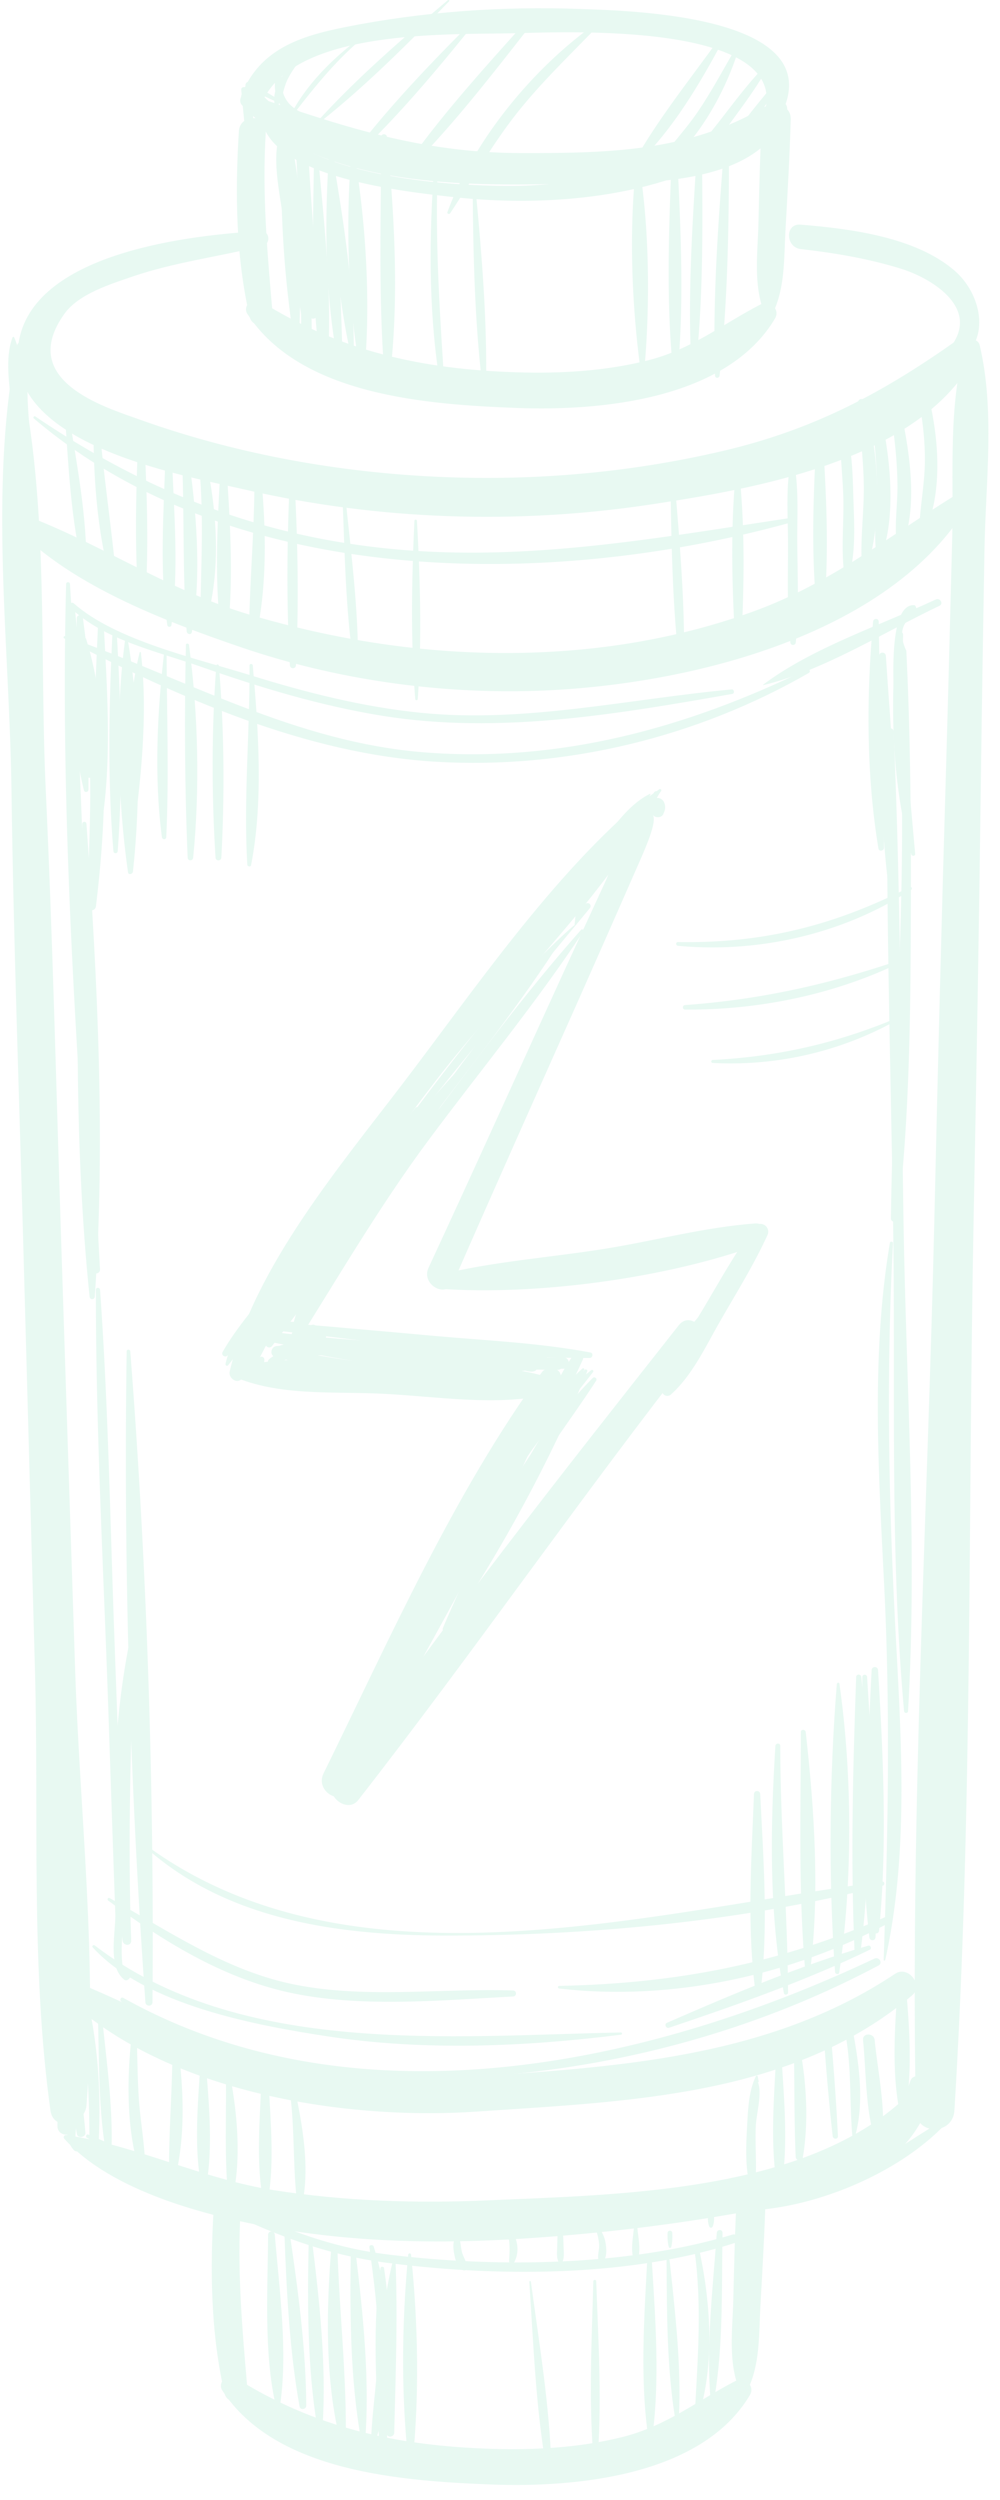 <svg xmlns="http://www.w3.org/2000/svg" width="60" height="150" fill="none"><g fill="#11BE7F" opacity=".1"><path d="M15.66 13.864c-4.066.228-13.463 1.226-14.51 6.512-1.234 6.218 9.584 8.09 13.535 8.997 7.974 1.832 16.274 2.118 24.357.896 6.305-.954 16.318-2.663 19.558-9.06.29-.572-.352-1.389-.962-.953-4.556 3.258-8.746 5.507-14.253 6.798-5.776 1.354-11.736 1.847-17.66 1.528-5.896-.316-11.831-1.426-17.396-3.425-2.047-.733-7.332-2.325-4.46-6.334.853-1.194 2.787-1.785 4.075-2.228 2.536-.87 5.246-1.2 7.84-1.853.482-.117.388-.908-.123-.878z"/><path d="M57.526 21.663c1.963-1.317 1.342-4.038-.24-5.413-2.34-2.036-6.29-2.529-9.25-2.772-.95-.08-.91 1.36.007 1.466 2.032.232 4.03.566 5.99 1.171 1.988.614 4.868 2.464 2.913 4.807-.323.385.101 1.063.58.74zm-56.765.458C-.549 30.27.58 39.17.689 47.407c.12 8.954.446 17.907.696 26.857.24 8.682.479 17.36.715 26.041.235 8.674-.265 17.737.928 26.331.182 1.302 2.068.842 2.159-.301.671-8.537-.392-17.479-.675-26.041-.294-8.95-.587-17.903-.874-26.857-.28-8.678-.486-17.366-.893-26.04-.384-8.236.215-17.226-1.588-25.28-.04-.188-.363-.199-.396.004zM3.86 128.326c2.836 3.178 8.597 4.651 12.65 5.362 4.89.856 9.886.95 14.83.631 4.902-.315 9.865-.918 14.686-1.868 3.566-.7 7.539-1.887 9.323-5.322.443-.856-.605-1.64-1.316-1.005-6.124 5.438-16.99 5.554-24.804 5.899-4.288.188-8.558.047-12.803-.613-4.28-.668-8.246-2.685-12.432-3.305-.135-.022-.229.116-.135.221z"/><path d="M54.65 126.726c.137-.28.33-.526.478-.795.142-.254.218-.57.32-.838.192-.512-.66-.755-.831-.225-.084.261-.203.533-.25.802-.051.294-.055.595-.117.889-.05.232.283.399.4.167z"/><path d="M57.918 20.706c-1.038 3.66-.69 7.734-.784 11.514-.12 4.615-.236 9.226-.37 13.837-.265 8.953-.493 17.907-.697 26.86-.406 17.868-1.458 35.855-1.117 53.725.03 1.502 2.224 1.466 2.315-.01 1.095-17.839.809-35.855 1.157-53.725.17-8.682.32-17.363.432-26.048.058-4.611.134-9.226.214-13.837.065-4.027.645-8.387-.29-12.324-.11-.431-.744-.399-.86.008zm-43.073-1.869c3.196 4.916 10.832 5.435 16.165 5.641 5.04.193 12.614-.511 15.491-5.369.33-.559-.323-1.125-.856-.849-2.34 1.212-4.132 2.696-6.773 3.363-2.561.646-5.242.798-7.873.715-5.684-.178-10.564-1.252-15.385-4.274-.472-.3-1.078.302-.77.773z"/><path d="M16.357 18.827c-.32-3.69-.642-7.26-.406-10.967.065-1.041-1.553-1.03-1.618.007-.232 3.686-.185 7.539.65 11.152.177.755 1.443.602 1.374-.192zm29.992.007c.769-1.564.682-3.305.78-5.021.123-2.217.254-4.437.315-6.657.033-1.121-1.676-1.1-1.734.007-.109 2.071-.156 4.143-.203 6.214-.044 1.8-.32 3.694.352 5.395.072.192.377.29.49.062zm-33.01 124.595c3.196 4.916 10.833 5.435 16.166 5.642 5.039.192 12.613-.512 15.49-5.37.33-.558-.322-1.124-.856-.848-2.34 1.211-4.132 2.695-6.773 3.363-2.561.645-5.239.794-7.872.714-5.685-.178-10.565-1.251-15.386-4.273-.472-.302-1.078.301-.77.772z"/><path d="M14.851 143.417c-.319-3.689-.638-7.259-.406-10.967.065-1.041-1.553-1.03-1.618.007-.232 3.686-.189 7.539.65 11.153.173.754 1.443.602 1.374-.193zm29.992.009c.769-1.564.682-3.305.78-5.021.123-2.217.254-4.437.316-6.657.032-1.121-1.676-1.103-1.735.007-.108 2.068-.156 4.143-.206 6.214-.044 1.8-.32 3.694.352 5.395.076.196.38.29.493.062zM14.514 6.304c4.44 4.756 12.752 4.872 18.778 4.734 4.089-.094 12.23.548 13.916-4.368.15-.435-.402-.83-.776-.591-4.745 3.01-9.65 3.116-15.186 3.105-6.051-.01-10.757-1.621-16.354-3.533-.389-.138-.628.384-.378.653z"/><path d="M46.697 7.192C50.288.916 37.874.65 34.834.538 30.118.364 25.34.701 20.707 1.627c-2.725.544-5.09 1.327-6.2 4.012-.283.686.907 1.19 1.212.504 1.966-4.422 11.13-4.056 15.23-4.15 2.735-.062 16.648-.733 14.899 4.843-.156.508.591.81.849.356zM3.852 123.004c-.326 1.523-.399 2.996-.406 4.556-.004.697 1.088.693 1.077-.004-.022-1.556-.109-3.032-.446-4.552-.025-.109-.2-.109-.225 0zM.54 31.215c3.283 3.766 9.272 6.033 13.938 7.626 5.634 1.926 11.769 2.804 17.718 2.608 8.914-.297 21.76-3.294 26.291-11.837.127-.24-.134-.523-.38-.378-4.365 2.598-8.033 5.689-12.912 7.456-4.611 1.668-9.473 2.441-14.366 2.488-5.373.055-10.677-.772-15.825-2.289C9.936 35.394 5.72 32.383.848 30.68c-.327-.117-.5.315-.308.536zm2.986 88.219c6 6.037 16.945 7.818 25.093 7.26 9.037-.617 18.894-.882 26.103-6.969.715-.606-.229-1.818-1.012-1.299-7.644 5.097-16.84 5.608-25.787 6.2-4.26.279-8.54-.138-12.661-1.263-3.995-1.092-7.477-3.218-11.312-4.672-.428-.164-.718.45-.424.743zM38.545 47.98c-5.456 4.597-10.013 11.301-14.33 16.971-3.798 4.996-8.993 11.123-10.434 17.342-.09.384.447.79.733.42 2.054-2.648 3.36-5.873 5.163-8.717 2.013-3.182 4.223-6.24 6.523-9.222 4.172-5.402 9.584-10.409 12.973-16.315.236-.41-.294-.758-.628-.479z"/><path d="M13.948 82.565c2.735 1.2 5.895.921 8.845 1.052 3.355.148 7.03.812 10.31.007.483-.12.417-.776-.004-.918-3-1.005-6.443-.69-9.584-.813-3.099-.12-6.545-.75-9.513.273-.16.054-.239.319-.054.399z"/><path d="M32.508 82.34c-5.267 7.22-9.157 16.05-13.093 24.06-.533 1.085 1.063 2.028 1.636.947 4.223-7.996 9.284-16.126 12.553-24.55.261-.682-.73-.958-1.096-.457zm6.646-33.47c.018.018.033.04.051.058.145.166.5.134.592-.08l.061-.149c.142-.337-.014-.867-.475-.82-.675.07-.54.298-1.03.628-.875.591-1.517 3.272-2.01 4.342-.78 1.69-1.56 3.382-2.337 5.072-2.768 6.048-5.492 12.11-8.293 18.143-.468 1.005 1.052 1.868 1.491.863 2.453-5.612 4.956-11.202 7.448-16.797 1.19-2.677 2.37-5.358 3.548-8.043.472-1.073 1.28-2.84.954-3.217z"/><path d="M26.377 77.326c5.812.421 13.648-.642 19.104-2.633.65-.236.606-1.346-.18-1.285-2.997.221-5.94 1.02-8.907 1.502-3.374.548-6.817.77-10.133 1.6-.475.116-.334.784.116.816zm14.352 2.186c-7.063 8.961-14.192 17.998-20.693 27.38-.592.852.809 1.944 1.458 1.113 6.987-8.96 13.445-18.328 20.468-27.27.679-.87-.54-2.1-1.233-1.223z"/><path d="M45.224 73.655c-1.157 1.593-2.111 3.33-3.12 5.017-.885 1.477-1.992 2.993-2.373 4.691a.317.317 0 0 0 .526.305c1.292-1.16 2.076-2.873 2.932-4.364.976-1.705 2.028-3.385 2.848-5.174a.471.471 0 0 0-.813-.475zM1.055 20.643C.62 21.862.91 23.295.972 24.572c.065 1.306.018 2.688.402 3.947.044.142.272.156.305 0 .272-1.382.065-2.851-.007-4.248-.066-1.216.058-2.532-.472-3.643-.036-.072-.127-.043-.145.015z"/><path d="M.75 20.248C.282 21.525.572 23.045.685 24.38c.116 1.415.275 2.768.653 4.14.047.177.319.141.323-.044.01-1.589-.178-3.149-.305-4.73-.094-1.18-.015-2.42-.508-3.509-.018-.047-.083-.025-.098.011zM15.69 7.024c.351 3.647 8.772 4.495 11.547 4.804 5.467.602 12.36.09 17.062-3.022.174-.116.065-.392-.145-.341-4.593 1.146-8.689 2.699-13.536 2.692-4.012-.004-12.157-.574-14.79-4.172-.04-.051-.146-.044-.138.04z"/><path d="M17.707 8.262c.287 4.404.37 8.74.373 13.151 0 .261.378.25.4 0 .392-4.335.152-8.885-.556-13.18-.021-.123-.228-.094-.217.03zm2.107-.01c-.355 4.433-.377 9.215.487 13.594.029.141.25.105.25-.037-.065-4.516-.44-9.037-.512-13.56-.003-.146-.214-.142-.225.003zm1.274.811c-.348 4.143-.236 9.095.519 13.187.029.16.25.102.261-.036.392-4.136.069-9.073-.638-13.17-.015-.086-.135-.057-.142.019zm1.782-.842c-.005 4.887-.19 9.948.242 14.813.011.116.203.163.222.029.642-4.814.344-10.024-.116-14.842-.019-.22-.349-.228-.349 0zm20.57.739c-.36 4.469-.687 9.098-.538 13.578.004.178.254.17.272 0 .505-4.458.559-9.095.566-13.579 0-.196-.286-.188-.3 0zm-1.59-.4c-.268 4.342-.595 8.808-.38 13.158.01.203.286.192.308 0 .45-4.332.37-8.805.337-13.158 0-.174-.254-.17-.265 0zm-1.531.42c-.174 4.456-.388 9.136.098 13.569a.109.109 0 0 0 .218 0c.45-4.44.192-9.113-.022-13.568-.008-.189-.287-.189-.294 0zm-2.14.835c-.45 3.907-.28 8.434.246 12.33.018.153.229.157.24 0 .344-3.914.304-8.467-.327-12.348-.018-.102-.152-.062-.16.018zM18.185 3.238c-.809.624-1.915 1.879-1.708 3 .021.109.181.12.232.029.254-.454.312-1.02.544-1.498a5.05 5.05 0 0 1 1.03-1.408c.062-.058-.025-.178-.098-.123z"/><path d="M17.351 3.626c-.747.442-1.008 1.266-.783 2.097.203.743.888 1.6 1.715 1.346.084-.026.113-.156.026-.2-.595-.294-1.092-.595-1.313-1.266-.214-.65-.153-1.447.417-1.897.047-.037-.015-.11-.062-.08z"/><path d="M17.04 6.158c-.683-.395-1.35-.82-2.036-1.215-.203-.12-.359.141-.232.305 1.132 1.433 2.612 2.71 4.292 3.439.12.054.214-.102.105-.178-1.51-1.067-2.891-2.155-4.125-3.537-.076.101-.156.203-.232.305.71.348 1.437.667 2.151 1.015.087.044.163-.083.076-.134zM3.888 24.805c.218 3.077.352 6.407 1.114 9.407.026.106.181.08.181-.025.055-3.09-.576-6.363-1.066-9.414-.018-.13-.236-.098-.229.032zm1.723-.051c-.04 3.377.145 7.06 1.103 10.318.047.156.305.13.29-.04-.293-3.436-.867-6.828-1.091-10.278-.015-.192-.302-.196-.302 0zm2.707.816c-.142 3.52-.28 7.18.018 10.692.018.232.345.232.363 0 .265-3.512.094-7.173-.076-10.692-.015-.196-.298-.196-.305 0zm1.6 2.047c-.102 3.207-.352 6.726.123 9.9.018.12.229.12.243 0 .45-3.181.167-6.697.037-9.9-.008-.261-.392-.261-.403 0zm.987-.428c.177 3.551.025 7.172.297 10.702.014.163.276.225.308.04.61-3.425.273-7.368-.235-10.793-.033-.21-.381-.16-.37.05z"/><path d="M11.877 27.218c.41 3.497.167 6.759.134 10.249 0 .174.25.2.301.04 1.009-3.193.715-7.122-.058-10.34-.05-.207-.403-.167-.377.051z"/><path d="M13.234 28.016c-.189 3.334-.4 7.012.072 10.32.022.15.28.15.301 0 .443-3.311.2-6.994-.018-10.32-.014-.232-.34-.232-.355 0zm2.028-.008c.054 3.576-.33 7.128-.327 10.687 0 .17.254.207.298.04.867-3.363.736-7.3.377-10.727-.022-.222-.352-.233-.348 0zm32.233-.566c-.37 1.662-.218 3.436-.214 5.134.004 1.988-.076 4.001.142 5.979a.162.162 0 0 0 .322 0c.204-1.978.106-3.995.091-5.98-.014-1.704.123-3.467-.261-5.133-.007-.043-.069-.04-.08 0zm1.52-1.643c-.207 3.617-.38 7.499.026 11.101a.183.183 0 0 0 .366 0c.374-3.606.163-7.488-.076-11.101-.011-.203-.301-.203-.316 0zm1.459-.436c-.142 1.491.087 3.026.127 4.524.036 1.498-.145 3.055.054 4.535.022.167.268.236.32.044.38-1.477.275-3.066.228-4.579-.047-1.513-.069-3.102-.555-4.545a.089.089 0 0 0-.174.021zm1.019-1.229c.08 1.654.308 3.287.334 4.945.025 1.65-.229 3.32-.11 4.96.015.17.244.206.302.04.976-2.932.686-7.046-.134-10-.062-.21-.403-.173-.392.055z"/><path d="M52.27 24.544c.137 1.444.315 2.877.348 4.328.032 1.437-.214 2.928-.047 4.346.021.2.283.247.352.047.896-2.568.45-6.181-.167-8.79-.062-.265-.512-.214-.486.07z"/><path d="M53.347 24.228c.286 1.607.482 3.221.5 4.857.015 1.252-.214 2.522-.018 3.759.018.116.218.145.265.032 1.078-2.568.42-6.16-.17-8.808-.084-.38-.642-.214-.577.16zm1.451-1.711c.413 1.643.686 3.294.696 4.995.008 1.491-.315 2.935-.344 4.415-.004.164.25.247.323.087 1.28-2.898.769-6.704-.145-9.646-.11-.334-.617-.192-.53.149zM2.027 25.103C14.04 35.358 32.966 35.35 47.415 31.36c.178-.051.098-.294-.076-.269-8.33 1.255-16.325 2.732-24.782 1.745-7.604-.889-14.13-3.57-20.439-7.85-.072-.051-.156.061-.09.116zm2.217 95.881a302.833 302.833 0 0 0-.13 5.133c-.015.9-.35 2.188.322 2.895.08.083.21.091.308.04.265-.142.269-.189.301-.49.011-.087-.072-.181-.156-.203l-.134-.033c-.167-.04-.286.164-.167.287-.156-.16.03-1.281.03-1.593 0-.703-.011-1.407-.019-2.115a282.344 282.344 0 0 0-.076-3.925c0-.181-.272-.178-.28.004zm.689-.817c.25 2.888.457 5.718.428 8.62-.003.352.523.345.544-.004.164-2.869.015-5.859-.62-8.666-.047-.193-.37-.153-.352.05z"/><path d="M4.27 123.45c0 1.538.105 3.051.34 4.582.044.29.54.221.516-.073a30.113 30.113 0 0 0-.726-4.528c-.015-.076-.13-.058-.13.019zm1.592-2.888c.101 2.972.01 6.142.58 9.066.026.131.21.087.218-.029.192-2.96-.305-6.084-.58-9.033-.015-.142-.226-.145-.218-.004zm2.144.792c-.406 2.786-.5 6.403.428 9.095.05.145.268.123.272-.036.04-1.491-.28-3.015-.377-4.506-.098-1.509-.08-3.022-.16-4.531-.007-.087-.149-.12-.163-.022zm2.34 1.248c.018 2.873-.283 5.786-.185 8.645.004.109.156.127.185.025.827-2.699.696-5.95.301-8.71-.022-.178-.301-.131-.301.04zm1.734.398c-.149 2.605-.508 5.692.018 8.257.025.123.228.123.25 0 .505-2.572.116-5.656-.054-8.257-.007-.141-.207-.138-.214 0zm1.466 1.2c.058 2.442-.095 5.003.13 7.423.018.17.283.236.323.044.497-2.34.207-5.159-.261-7.492-.026-.109-.196-.083-.192.025zm2.147.015c-.043 2.518-.384 5.377.102 7.851.025.134.243.13.268 0 .465-2.478.098-5.337.033-7.851-.007-.257-.4-.257-.403 0zm1.637.872c.395 2.449.203 4.912.53 7.347.014.116.192.166.224.029.57-2.344.037-5.134-.468-7.456-.043-.188-.316-.105-.286.08z"/><path d="M5.213 128.265c5.83 3.022 11.253 6.617 17.896 7.488 6.603.867 14.587.892 20.976-1.176.316-.101.181-.598-.141-.5-6.324 1.908-14.258 1.999-20.799 1.175-6.722-.845-11.765-4.676-17.853-7.179-.108-.044-.18.137-.08.192zm40.312-3.367c-.022-.106-.04-.211-.058-.312-.01-.051-.09-.062-.112-.015-.443.914-.472 2.01-.53 3.011-.065 1.168-.12 2.395.16 3.537.047.196.315.135.33-.047.105-1.157-.018-2.332.032-3.493.033-.762.403-1.988.12-2.667.018.036.065.022.058-.014zm1.07-2.05c-.12 2.648-.417 5.648.026 8.261.021.141.26.137.283 0 .42-2.62.098-5.62-.048-8.261-.01-.171-.253-.167-.26 0zm1.023-.442c.066 2.332.018 4.69.124 7.012.01.229.38.305.424.055.388-2.268.207-4.865-.272-7.107-.036-.153-.283-.116-.276.04zm1.738-1.212c.16 2.333.345 4.655.606 6.976.022.196.326.207.315 0a160.3 160.3 0 0 0-.511-6.98c-.026-.257-.428-.261-.41.004zm1.371.852c.374 2.057.236 4.064.414 6.121.007.087.134.112.16.021.565-1.999.253-4.259-.117-6.272-.054-.298-.508-.167-.457.13zm1.056.362c.185 1.89.142 4.023.675 5.844.084.287.468.203.493-.069.164-1.868-.286-3.914-.471-5.779-.04-.442-.74-.446-.697.004zm2.122-3.704c-.196 2.486-.424 5.413.047 7.866.037.188.345.188.381-.004.454-2.46.196-5.384-.021-7.865-.022-.261-.389-.261-.407.003zm2.659 8.53c-1.73 1.005-3.308 2.195-5.137 3.04-2.035.94-4.175 1.444-6.312 2.075-.145.044-.12.279.036.269 3.973-.229 8.816-2.264 11.577-5.174.105-.109-.033-.29-.164-.21z"/><path d="M27.426 134.025c-.066.199-.178.323-.21.544-.033.221-.004.446.036.664.061.33.2.91.576.987.073.014.15-.022.167-.095.084-.315-.181-.653-.265-.958-.054-.195-.076-.399-.105-.598-.018-.123-.101-.403-.098-.53.004-.061-.087-.069-.101-.014zm2.862-.398c.352.613.298 1.36.254 2.028-.01.163.233.225.309.083.41-.773.127-1.582-.349-2.238-.09-.131-.293-.018-.214.127zm3.185-.03a43.09 43.09 0 0 0-.04 1.186c-.007.319-.058.642.08.936.04.087.189.087.229 0 .134-.297.08-.617.072-.936a42.74 42.74 0 0 0-.05-1.186c-.019-.185-.283-.185-.29 0zm2.181-.006c.174.293.268.751.294 1.088.021.316-.138.696-.015.987.03.069.113.127.185.076.308-.214.272-.729.232-1.063-.061-.493-.25-.795-.522-1.186-.073-.113-.24-.018-.174.098zm2.386-.015c-.043.689-.239 1.414.008 2.082.036.094.16.094.196 0 .243-.671.04-1.393-.01-2.082-.008-.124-.186-.124-.193 0zm2.014.403c-.007.286 0 .562.073.841.018.073.127.073.145 0 .072-.279.076-.555.065-.841-.007-.182-.28-.182-.283 0zm2.471-1.656c-.004.406-.13.878.029 1.262.043.102.17.102.21 0 .16-.388.03-.856.018-1.262 0-.171-.254-.171-.257 0zM3.968 35.043c-.366 13.644.599 27.506 1.506 41.114.022.338.544.338.526-.003-.77-13.692-.914-27.441-1.803-41.115-.007-.141-.225-.145-.229.004zm1.785 42.348c-.007 8.402.464 16.823.747 25.221.138 4.067.272 8.134.418 12.201.04 1.081-.487 3.199.551 3.976.098.072.225.003.287-.076.047-.066.098-.127.145-.193.043-.054.029-.167-.03-.21-.05-.036-.097-.076-.144-.113-.12-.094-.334.029-.229.178-.414-.595-.033-3.493-.065-4.375-.058-1.629-.113-3.254-.174-4.879-.124-3.527-.258-7.049-.385-10.576-.261-7.045-.37-14.12-.87-21.15-.015-.163-.251-.167-.251-.004zM7.6 81.084c-.193 12.915.206 26.164 1.124 39.05.018.268.42.276.425 0 .105-12.919-.33-26.168-1.332-39.05-.014-.138-.218-.138-.218 0z"/><path d="M5.568 116.848c3.153 3.446 9.697 4.661 14.083 5.333 5.797.885 11.805.627 17.606-.098.084-.011.087-.138 0-.135-10.19.204-22.863 1.473-31.57-5.22-.083-.065-.195.04-.12.12zm34.566 4.82c4.012-1.349 8.246-2.837 12.059-4.687.134-.065.04-.283-.102-.239-4.067 1.186-8.199 2.934-12.08 4.629-.171.076-.051.355.123.297zM4.2 36.439c2.025 1.959 5.213 2.637 7.815 3.552 3.584 1.258 7.226 2.365 10.985 2.967 6.965 1.11 14.061-.112 20.94-1.324.149-.025.116-.283-.036-.268-6.186.57-12.368 2.024-18.6 1.407-3.494-.345-6.926-1.215-10.271-2.256-3.247-1.009-8.086-2.086-10.6-4.31-.16-.138-.389.083-.233.232zm41.597 4.669c3.595-.863 7.241-3.178 10.575-4.763.254-.12.03-.494-.221-.378-3.341 1.56-7.419 2.9-10.365 5.116-.014.007-.007.029.011.025z"/><path d="M55.095 36.77c-.05-.127-.105-.258-.156-.385-.018-.043-.05-.076-.101-.076-2.264-.076-.733 9.995-.719 11.66.08 8.395-.551 16.746-.664 25.13-.003.272.385.254.414-.003.718-6.15.766-12.451.784-18.64.01-2.975 0-5.95-.059-8.921a241.579 241.579 0 0 0-.141-4.865c-.025-.54-.047-1.081-.073-1.622-.475-1.012-.286-1.748.566-2.216.044.076.182.021.15-.062zm-1.701 37.795c-1.147 6.82-.671 13.895-.334 20.766.366 7.477.214 14.787-.04 22.26-.004.055.084.066.094.011 1.499-6.751.908-13.88.566-20.733-.373-7.48-.493-14.805-.101-22.282.003-.098-.167-.124-.185-.022zM4.095 36.693c.047 3.094.01 6.446.602 9.486.033.164.261.11.272-.036.247-3.073-.163-6.381-.457-9.45-.025-.261-.42-.272-.417 0z"/><path d="M4.755 37.07c-.62 3.168-.504 7.224.283 10.351.037.152.265.116.269-.036.032-1.713-.196-3.425-.254-5.137-.058-1.713.058-3.443-.09-5.152-.012-.105-.182-.149-.208-.025z"/><path d="M4.607 37.1c-.03 3.051-.008 6.494.642 9.48.032.148.232.098.246-.037.28-3.033-.12-6.428-.518-9.447-.033-.228-.37-.243-.37.004z"/><path d="M5.06 38.345c-.196 2.637.28 5.362.341 8.01.065 2.685-.112 5.348-.141 8.029-.004.33.46.304.497-.004.598-4.905.91-11.294-.592-16.05-.018-.061-.101-.047-.105.015z"/><path d="M6.148 38.736c.044-.37.07-.74.084-1.11.014-.228-.348-.228-.356 0-.16 3.56-.377 7.448.11 10.978.021.153.217.153.235 0 .454-3.533.2-7.419.01-10.978-.01-.228-.373-.228-.355 0 .015.37.048.74.091 1.11.011.12.17.117.181 0z"/><path d="M6.75 37.912c-.213 4.328-.308 8.837.055 13.158.014.167.247.163.258 0 .322-4.32.192-8.834-.062-13.158-.007-.163-.24-.163-.25 0z"/><path d="M7.52 38.297c-.61 4.375-.464 9.668.16 14.04.025.181.279.112.297-.04.475-4.375.435-9.657-.327-14-.01-.065-.12-.065-.13 0z"/><path d="M8.376 39.146c-.853 3.584-.89 7.843-.748 11.51.004.153.254.204.28.037.547-3.646.986-7.876.544-11.536-.004-.044-.066-.058-.076-.011zM4.937 49.431c-.356 9.284-.516 19.13.438 28.37.022.2.298.2.312 0 .65-9.27.16-19.104-.5-28.37-.011-.163-.243-.163-.25 0zm46.803 51.193c.003 5.162-.17 10.477.42 15.614.03.232.356.239.37-.004.29-5.162-.199-10.455-.504-15.61-.007-.185-.286-.189-.286 0z"/><path d="M52.298 100.207c-.261 5.097-.457 10.546.098 15.625a.174.174 0 0 0 .348 0c.501-5.083.25-10.528-.061-15.625-.018-.247-.37-.243-.385 0z"/><path d="M51.37 100.623c-.196 5.431-.338 11.032-.098 16.456.01.243.337.225.366-.004.678-5.34.588-11.104.04-16.456-.022-.192-.301-.195-.308.004z"/><path d="M50.209 101.041c-.447 5.568-.508 11.71-.106 17.279.011.131.229.182.25.033.81-5.449.791-11.881.011-17.334-.01-.094-.148-.062-.155.022zm-2.159 2.89c-.003 4.735-.156 9.676.269 14.389.014.185.26.177.283 0 .595-4.641.264-9.749-.258-14.389-.022-.185-.294-.195-.294 0zm-1.527.825c-.302 4.876-.396 10.009.511 14.83.025.146.254.106.25-.036-.032-4.93-.464-9.853-.468-14.794.004-.193-.279-.185-.294 0zm-1.284 2.885c-.153 3.871-.436 8.083.098 11.925.025.185.26.181.286 0 .497-3.846.178-8.051-.01-11.925-.015-.24-.367-.24-.374 0zM7.8 98.36c-1.18 5.805-1.198 12.226-.443 18.082.04.319.53.341.515-.004-.218-6.069-.015-11.986.181-18.045.007-.141-.225-.174-.254-.032zm2.053-59.246c-.421 3.598-.613 7.52-.138 11.115.022.163.25.17.261 0 .17-3.675.033-7.433.018-11.115 0-.095-.134-.088-.141 0zm1.302-.414c-.095 4.212-.076 8.548.105 12.76.01.217.312.206.33 0 .41-4.14.301-8.635-.25-12.76-.015-.112-.182-.12-.185 0zm1.825 1.24c-.29 3.773-.287 7.738-.048 11.515.015.225.334.221.349 0 .203-3.777.174-7.742-.149-11.511-.01-.102-.145-.102-.152-.004zm1.991-.006c.026 3.95-.366 8.003-.134 11.939.007.127.203.167.229.03.743-3.828.439-8.113.101-11.97-.007-.126-.196-.13-.196 0z"/><path d="M3.852 38.304c6.907 3.555 14.5 6.947 22.344 7.404 7.741.45 15.625-1.469 22.336-5.333.138-.08.015-.279-.123-.21-7.194 3.505-14.827 5.605-22.892 4.981-7.818-.602-14.366-4.43-21.61-6.976-.08-.03-.131.094-.055.134zm2.641 75.732c3.225 2.394 6.784 4.6 10.753 5.492 4.288.962 9.19.49 13.54.261.231-.01.231-.351 0-.359-4.398-.148-9.07.53-13.399-.417-3.943-.86-7.335-3.189-10.807-5.126-.098-.058-.174.083-.087.149zm27.057 5.275c6.718.784 13.963-.776 19.891-3.994.232-.127.025-.443-.203-.345-6.508 2.856-12.596 4.035-19.688 4.183-.102.004-.095.145 0 .156zm-17.465 14.776c-.018 3.269-.272 7.111.472 10.3.025.112.218.12.236 0 .5-3.24-.037-7.042-.305-10.3-.022-.261-.403-.264-.403 0zm.983-.011c.123 3.399.305 6.973.907 10.321.043.229.403.167.4-.054-.015-3.399-.494-6.948-.988-10.311-.025-.185-.326-.141-.319.044zm1.452.398c-.077 3.635-.088 7.568.518 11.156.033.189.305.127.316-.044.24-3.62-.182-7.516-.628-11.112-.014-.134-.203-.138-.207 0zm1.357.414c-.302 3.704-.378 7.923.533 11.547.047.192.334.145.337-.047.058-3.802-.388-7.691-.504-11.504-.007-.236-.348-.229-.366.004zm1.167.41c-.05 3.639-.025 7.539.628 11.126.025.146.232.098.243-.032.268-3.624-.123-7.488-.559-11.094-.025-.196-.308-.203-.312 0zm1.121-.465c.254 1.916.523 3.817.523 5.754 0 1.937-.345 3.835-.421 5.765-.007.167.221.174.272.036 1.317-3.537.987-8.036-.116-11.591-.044-.134-.28-.116-.258.036zm20.842-.862c-.221 3.221-.646 6.646-.384 9.868.01.13.217.177.243.032.544-3.2.424-6.661.486-9.9.003-.225-.33-.221-.345 0z"/><path d="M41.647 134.841c.5 3.512.206 6.704.032 10.209-.007.12.17.134.207.025 1.027-3.229.751-7.049.022-10.31-.04-.171-.283-.091-.261.076zm-1.654.788c.021 3.124.014 6.393.515 9.48.021.131.217.091.225-.029.156-3.116-.225-6.352-.555-9.451-.011-.116-.185-.123-.185 0zm-1.161-.001c-.185 3.468-.443 7.277.083 10.72.015.102.189.102.203 0 .494-3.446.203-7.252-.01-10.716-.011-.182-.27-.182-.276-.004zm-15.999.454c-.494 3.302-.265 6.984-.087 10.311.014.301.457.301.471-.004.15-3.327.341-7.013-.177-10.307-.015-.105-.193-.105-.207 0z"/><path d="M23.573 135.662c-.82 3.203-.845 7.114-.363 10.372.04.261.44.181.443-.062.083-3.381.214-6.911.08-10.289-.004-.09-.138-.112-.16-.021zm.921-.382c-.37 3.864-.431 8.061-.04 11.925.022.225.33.225.352-.004.356-3.867.258-8.061-.145-11.924a.084.084 0 0 0-.167.003zM18.04 7.845c-.152 3.617-.224 7.593.577 11.141.047.214.374.16.374-.05.036-3.675-.435-7.409-.548-11.09-.007-.262-.392-.258-.403 0z"/><path d="M16.894 7.439c-.105 4.023.036 8.416.668 12.396.036.236.391.163.399-.055.17-4.02-.214-8.394-.78-12.378-.026-.17-.283-.123-.287.037z"/><path d="M16.724 8.29c-.454 1.637.257 4.075.38 5.795.128 1.774.117 3.558.382 5.318.029.196.297.116.315-.043.436-3.581-.01-7.953-.994-11.432-.029-.109-.2-.116-.228 0-.022.102-.047.2-.07.301-.032.142.178.2.215.062zm9.279 2.4c-.279 4.234-.257 8.576.472 12.766.022.12.221.095.214-.029-.28-4.262-.566-8.46-.446-12.737.004-.152-.229-.149-.24 0zm2.358.815c.033 3.81.12 7.72.566 11.504.019.149.24.16.24 0 .058-3.81-.258-7.713-.617-11.504-.007-.123-.189-.127-.189 0zm3.396 125.403c.25 3.69.381 7.467 1.013 11.116.029.178.319.134.312-.043-.11-3.697-.737-7.412-1.227-11.073-.007-.061-.101-.065-.098 0zm3.843-.031c-.099 3.678-.302 7.437.05 11.101.011.109.16.109.17 0 .32-3.668.084-7.423-.047-11.101-.003-.113-.17-.113-.174 0zM52.385 37.3c-.406 4.455-.413 9.2.323 13.62.033.188.33.137.33-.048-.025-4.52-.257-9.051-.315-13.575-.004-.218-.32-.207-.338.003z"/><path d="M52.752 39.353c.072 4.748-.022 9.679.631 14.384.025.189.29.196.301-.004.272-4.741-.225-9.646-.533-14.384-.018-.254-.403-.254-.4.004z"/><path d="M53.778 38.1c-.37 4.336-.272 8.95.904 13.166.036.123.243.102.228-.033-.388-4.415-.845-8.692-.725-13.136.007-.265-.385-.254-.407.004z"/><path d="M53.253 43.877c-.127 9.791.177 19.601.333 29.393.156 9.748-.217 19.68.657 29.392.014.153.232.156.24 0 .57-9.73-.12-19.648-.273-29.392-.156-9.792-.16-19.609-.595-29.393-.01-.232-.359-.232-.362 0z"/><path d="M40.678 56.748c4.818.457 9.93-.71 13.993-3.366.098-.066.01-.207-.091-.156-4.52 2.307-8.816 3.388-13.906 3.297-.141-.003-.137.21.004.225zm.428 3.825c4.452.04 9.08-.922 13.075-2.899.062-.029.018-.134-.047-.112-4.328 1.476-8.453 2.412-13.031 2.742-.17.011-.174.269.003.269zm1.658 3.203a20.43 20.43 0 0 0 11.112-2.6c.055-.03.019-.128-.043-.102-3.632 1.52-7.125 2.318-11.069 2.525-.116.007-.116.174 0 .177zM8.699 110.808c4.868 4.389 11.58 5.307 17.914 5.325 8.674.022 17.94-.841 26.36-2.993.13-.036.109-.264-.033-.246-13.92 1.81-31.732 6.951-44.172-2.173-.055-.037-.113.047-.07.087zm-1.426 9.283c6.139 4.651 14.718 5.025 22.105 4.473 8.104-.605 16.151-2.815 23.334-6.635.276-.145.033-.54-.243-.414-13.691 6.473-31.156 10.144-45.069 2.359-.145-.08-.25.123-.127.217zm10.111-91.273c-.164 3.664-.207 7.44.01 11.101.015.232.352.232.363 0 .185-3.664.11-7.437-.087-11.101-.01-.185-.276-.185-.286 0zm3.156.795c.145 3.413.178 6.936.693 10.317.022.142.247.102.247-.033.032-3.41-.44-6.892-.777-10.284-.01-.102-.167-.106-.163 0zm4.325 1.639c-.163 3.544-.236 7.15.05 10.691.008.095.142.095.15 0 .253-3.54.148-7.147-.048-10.691-.007-.098-.149-.098-.152 0zm19.289-2.964c-.345 3.483-.232 7.197-.011 10.691.01.2.301.2.312 0 .189-3.494.268-7.208-.105-10.691a.098.098 0 0 0-.196 0zm-3.944-.4c.07 4.085.091 8.286.592 12.346.018.145.228.152.232 0 .094-4.089-.301-8.272-.639-12.346-.007-.12-.184-.123-.184 0zM14.746 6.216c.008 1.483-.145 3.087.138 4.549.018.098.178.098.196 0 .269-1.466.102-3.066.094-4.55 0-.275-.428-.275-.428 0z"/><path d="M14.474 5.383c.243 2.604.494 5.314 1.11 7.865.03.12.218.094.214-.03-.08-2.615-.551-5.3-1.008-7.879-.03-.174-.33-.138-.316.044zm2.739 2.887c.182 4.037.33 8.423 1.201 12.374.036.163.276.12.28-.04.094-4.045-.61-8.377-1.209-12.374-.021-.156-.279-.117-.272.04zm1.626 1.223c-.055 4.154-.218 8.681.475 12.785.033.185.29.12.305-.044.37-4.132-.149-8.616-.526-12.745-.011-.16-.25-.166-.254.004zm.946.402c.167 3.668.428 7.546 1.205 11.137.029.135.24.102.24-.032-.004-3.672-.578-7.52-1.194-11.138-.026-.145-.254-.109-.25.033zm2.13-7.85C20.123 3.336 18.389 5.009 17.38 7c-.022.044.04.098.073.055 1.393-1.803 2.732-3.497 4.513-4.945.036-.033-.011-.094-.051-.065zM26.87.012c-2.706 2.29-5.5 4.702-7.875 7.332-.051.058.025.127.083.08 2.79-2.191 5.395-4.8 7.865-7.343.047-.043-.022-.108-.072-.069zm2.003.751c-2.71 2.692-5.532 5.594-7.829 8.649-.065.087.073.181.146.112 2.79-2.608 5.354-5.72 7.738-8.703.032-.04-.018-.094-.055-.058zm3.225-.079c-2.688 3.018-5.576 6.12-7.872 9.45-.076.113.094.236.188.146 2.874-2.834 5.41-6.208 7.91-9.375.115-.152-.092-.374-.226-.221zm3.204 1.055c-3.556 2.652-6.919 6.802-8.457 10.989-.036.101.109.148.163.069 1.34-2.018 2.5-4.103 4.01-6.012 1.363-1.723 2.927-3.24 4.458-4.814.112-.116-.036-.334-.174-.232zm8.191.098c-1.726 2.464-3.714 4.884-5.227 7.481-.098.17.134.352.272.21 2.104-2.133 3.719-4.966 5.104-7.6.055-.101-.083-.181-.149-.09zm.508 1.295c-.696 1.2-1.35 2.42-2.13 3.57-.776 1.143-1.763 2.137-2.51 3.298-.09.141.095.337.24.236 2.144-1.564 3.823-4.528 4.629-7.01.043-.134-.16-.214-.229-.094zm1.6 1.137c-.805.878-1.523 1.82-2.249 2.764-.646.842-1.393 1.68-1.868 2.63-.105.214.152.421.33.254.78-.722 1.371-1.676 1.999-2.532.704-.961 1.411-1.916 2.024-2.939.087-.141-.12-.304-.236-.177zm.443 1.246c-1.002 1.23-2.017 2.431-2.71 3.868-.062.127.094.26.203.156 1.128-1.129 1.926-2.478 2.76-3.828.088-.152-.14-.337-.253-.196zm-6.799 42.029a54.23 54.23 0 0 0-1.117 1.741c-.32.52-.69 1.027-.867 1.615-.025.08.08.134.138.08.446-.425.733-.984 1.056-1.506.362-.588.714-1.18 1.055-1.778.095-.174-.156-.315-.265-.152z"/><path d="M39.561 47.352c-.388.3-.62.384-.943.762-.305.351-.588.721-.856 1.102-.526.74-1.169 1.608-1.336 2.518-.025.134.15.276.258.149.544-.642.878-1.466 1.353-2.166.294-.432.61-.845.944-1.244.283-.341.431-.66.689-1.012.047-.062-.047-.157-.109-.11z"/><path d="M38.992 47.632c-1.172.588-2.04 1.778-2.816 2.805-.878 1.16-1.708 2.398-2.19 3.78-.048.138.144.196.22.09.824-1.182 1.52-2.441 2.391-3.591.777-1.023 1.81-1.927 2.43-3.048.015-.025-.01-.05-.035-.036zm-4.408 7.836c.047-.269-3.186 2.946-3.53 3.356a171.68 171.68 0 0 0-2.91 3.58 185.683 185.683 0 0 0-5.594 7.43 186.02 186.02 0 0 0-5.808 8.61c-.631.99-1.926 2.15-1.673 3.388a.266.266 0 0 0 .254.192l.316-.022c.08-.004.181-.058.192-.149l.033-.25c.022-.16-.203-.298-.29-.12 4.992-9.839 12.864-18.538 19.819-26.998a.18.18 0 0 0-.254-.254c-.679.555-.552.315-.664 1.226-.015.058.098.076.109.01z"/><path d="M34.866 55.787c-3.45 3.892-6.566 8.137-9.683 12.302-3.025 4.041-6.28 8.293-8.133 13.024-.08.2.229.305.334.138 2.75-4.34 5.26-8.71 8.337-12.854 3.09-4.16 6.424-8.18 9.28-12.512.047-.08-.073-.17-.135-.098z"/><path d="M33.103 56.897c-3.087 3.708-5.91 7.64-8.78 11.515-2.597 3.504-5.778 7.016-6.812 11.355-.044.189.243.326.326.138 3.726-8.402 10.427-15.223 15.43-22.881.065-.102-.088-.218-.164-.127z"/><path d="M28.122 63.518c-4.633 4.854-9.048 11.105-12.146 17.036-.123.24.196.406.352.203 4.15-5.434 8.286-11.359 11.874-17.178.029-.05-.04-.101-.08-.061z"/><path d="M24.926 66.474c-2.289 2.772-4.382 5.7-6.432 8.649-.838 1.204-4.165 4.586-3.595 6.12.033.08.123.16.218.12l.224-.087c.07-.025.12-.094.095-.17a2.945 2.945 0 0 1-.051-.167c-.04-.12-.24-.106-.232.032-.033-.435 1.745-2.416 2.064-2.884.9-1.335 1.81-2.66 2.732-3.976 1.738-2.485 3.526-4.938 5.224-7.452.098-.145-.134-.323-.247-.185z"/><path d="M20.468 71.862c-1.223 1.288-2.217 2.819-3.25 4.259-1.017 1.418-2.272 2.822-2.921 4.451-.051.124.123.189.203.12 1.248-1.085 2.115-2.645 3.062-3.987 1.074-1.52 2.253-3.033 3.105-4.687.07-.13-.094-.269-.2-.156z"/><path d="M19.528 73c-2.166 2.449-4.034 5.18-5.968 7.811l.544.316c1.684-2.315 3.458-4.59 4.927-7.053.062-.105-.09-.228-.174-.134-1.927 2.155-3.574 4.55-5.293 6.871-.24.323.3.635.54.316 1.934-2.602 3.98-5.174 5.667-7.942.087-.145-.123-.315-.243-.185z"/><path d="M14.434 80.604c-.323.142-.646.283-.968.428l.181.305c1.1-1.1 1.973-2.452 2.917-3.686 1.059-1.382 2.206-2.735 3.04-4.27.047-.087-.065-.178-.138-.105-1.132 1.081-2.039 2.376-2.986 3.617-1.048 1.375-2.264 2.72-3.123 4.223-.105.185.138.362.29.221l.845-.639c.058-.036.004-.126-.058-.094z"/><path d="M13.68 81.922c.863-1.023 1.393-2.387 2.093-3.53.798-1.306 1.658-2.569 2.529-3.828.061-.09-.084-.203-.157-.12a29.378 29.378 0 0 0-2.611 3.513c-.744 1.175-1.702 2.506-2.003 3.878-.015.08.087.156.149.087zm21.263.193c-1.586 1.415-2.74 3.395-3.89 5.166-1.324 2.035-2.604 4.117-3.547 6.363-.058.138.116.247.203.116 1.262-1.905 2.361-3.914 3.591-5.84 1.212-1.902 2.765-3.698 3.748-5.722.036-.072-.047-.138-.105-.083z"/><path d="M35.465 82.215c-4.335 3.457-7.98 9.36-9.193 14.762-.036.16.2.28.276.116 1.16-2.503 2.144-5.04 3.563-7.419 1.574-2.652 3.591-4.92 5.47-7.346.066-.084-.032-.178-.116-.113z"/><path d="M35.062 82.205c-3.217 4.64-6.29 10.278-8.489 15.477-.076.18.156.326.269.156 3.2-4.706 6.225-10.296 8.395-15.56.043-.106-.117-.153-.175-.073z"/><path d="M35.56 82.68c-3.85 3.915-7.05 9.553-8.624 14.802-.047.156.189.258.265.11 1.28-2.555 2.398-5.163 3.83-7.641 1.434-2.478 3.19-4.716 4.739-7.11.083-.131-.105-.27-.21-.16zm9.007-6.62c-4.455 4.781-8.703 10.201-12.425 15.578-.065.094.083.207.16.123 4.393-4.84 8.706-10.205 12.352-15.632.04-.055-.043-.113-.087-.07zm-26.813 4.245c.537.007 1.07.025 1.607.05.221.008.294-.304.11-.41-1.024-.594-1.674-.721-2.845-.598-.32.033-.312.46.003.494 6.164.674 12.553 1.665 18.753 1.636.185 0 .232-.294.043-.327-3.098-.584-6.283-.718-9.421-1.001-1.684-.152-3.367-.305-5.05-.45-.962-.087-1.923-.17-2.884-.243.747.559.642.78-.316.671-.113.011-.12.174 0 .178z"/><path d="M17.41 80.409c1.712-.512-.69.675-1.249 1.132-.246.203.073.58.334.428 1.317-.903 2.764-1.259 4.35-1.067.348.015.334-.5-.004-.533-1.534-.152-2.728-.029-4.197.414-.294.087-.24.544.076.54 3.885-.014 7.77-.025 11.656-.036.378 0 .374-.58-.003-.584a112.851 112.851 0 0 1-12.175-.802c-.338-.04-.407.523-.077.591 4.586.973 9.16 1.36 13.848 1.227.413-.011.402-.61-.004-.639-4.146-.283-8.293-.544-12.443-.816-.37-.025-.44.559-.084.646a42.996 42.996 0 0 0 14.218 1.03c.431-.04.417-.613-.004-.664a90.542 90.542 0 0 0-15.037-.515c-.37.018-.472.573-.087.667 5.373 1.317 10.713 1.517 16.176.628.389-.062.29-.693-.094-.678-1.61.054-3.61-.349-5.166-.077-3.461.599 1.001.603 1.72.642.613.037 1.222.07 1.835.106 1.07.464 1.455.28 1.161-.563-1.157-.431-1.545-.214-1.164.653.932-.003 1.868-.007 2.8-.014.443-.004.44-.69-.003-.686-1.4.008-2.801.011-4.201.018-.443.004-.44.682.003.69l3.853.043c.446.004.435-.664-.004-.689-2.858-.163-5.714-.327-8.572-.493-.381-.022-.48.627-.087.682 1.69.22 3.551.602 5.242.428 1.948-.2.87-.25-.49-.32-.997-.05-2.097.16-3.098.17a38.097 38.097 0 0 1-6.704-.536c-3.831-.642.003-.123 1.672-.12 2.054 0 4.107.073 6.157.229-.222-.015 3.41.301 2.797-.134-.345-.247-2.119.109-2.587.112-2.55.03-5.144-.726-7.64-.671-.693.014-2.213-.24-.537.214.997.272 2.449.156 3.457.221.878.058 5.54.628 5.59.105.026-.25-4.93-.373-5.604-.431-1.364-.124-2.942-.624-4.292-.552-.762.04-2.115-.232-.53.334 1.749.624 4.223.374 6.084.454.327.014 2.721.359 2.74-.2.02-.602-1.93-.268-2.562-.265-2.108.015-4.379-.2-6.476.04-.903.102 1.684.28 1.789.047.348-.758-.682-.395-.795-.388-2.3.203-2.184 1.32-.029-.533.222-.189-.061-.508-.297-.385-.454.233-.904.472-1.346.726-.09.05-.022.207.083.174z"/><path d="M33.717 83.387c.388-.584.809-1.146 1.186-1.737-.16-.095-.32-.185-.483-.28-.595 1.125-1.102 2.304-1.643 3.454l.573.24a10.19 10.19 0 0 1 1.6-3.443l-.544-.316c-.28.61-.562 1.219-.83 1.832-.11.25.137.599.416.414.287-.193.516-.341.7-.635.087-.138-.058-.261-.188-.243-.327.043-.544.185-.82.352.142.137.28.275.417.413.29-.606.57-1.212.85-1.821a.315.315 0 0 0-.545-.316 10.534 10.534 0 0 0-1.662 3.592c-.083.33.421.573.574.24.544-1.18 1.124-2.352 1.61-3.556.116-.29-.384-.5-.508-.21-.279.649-.511 1.324-.78 1.984-.018.05.051.073.077.036z"/></g></svg>